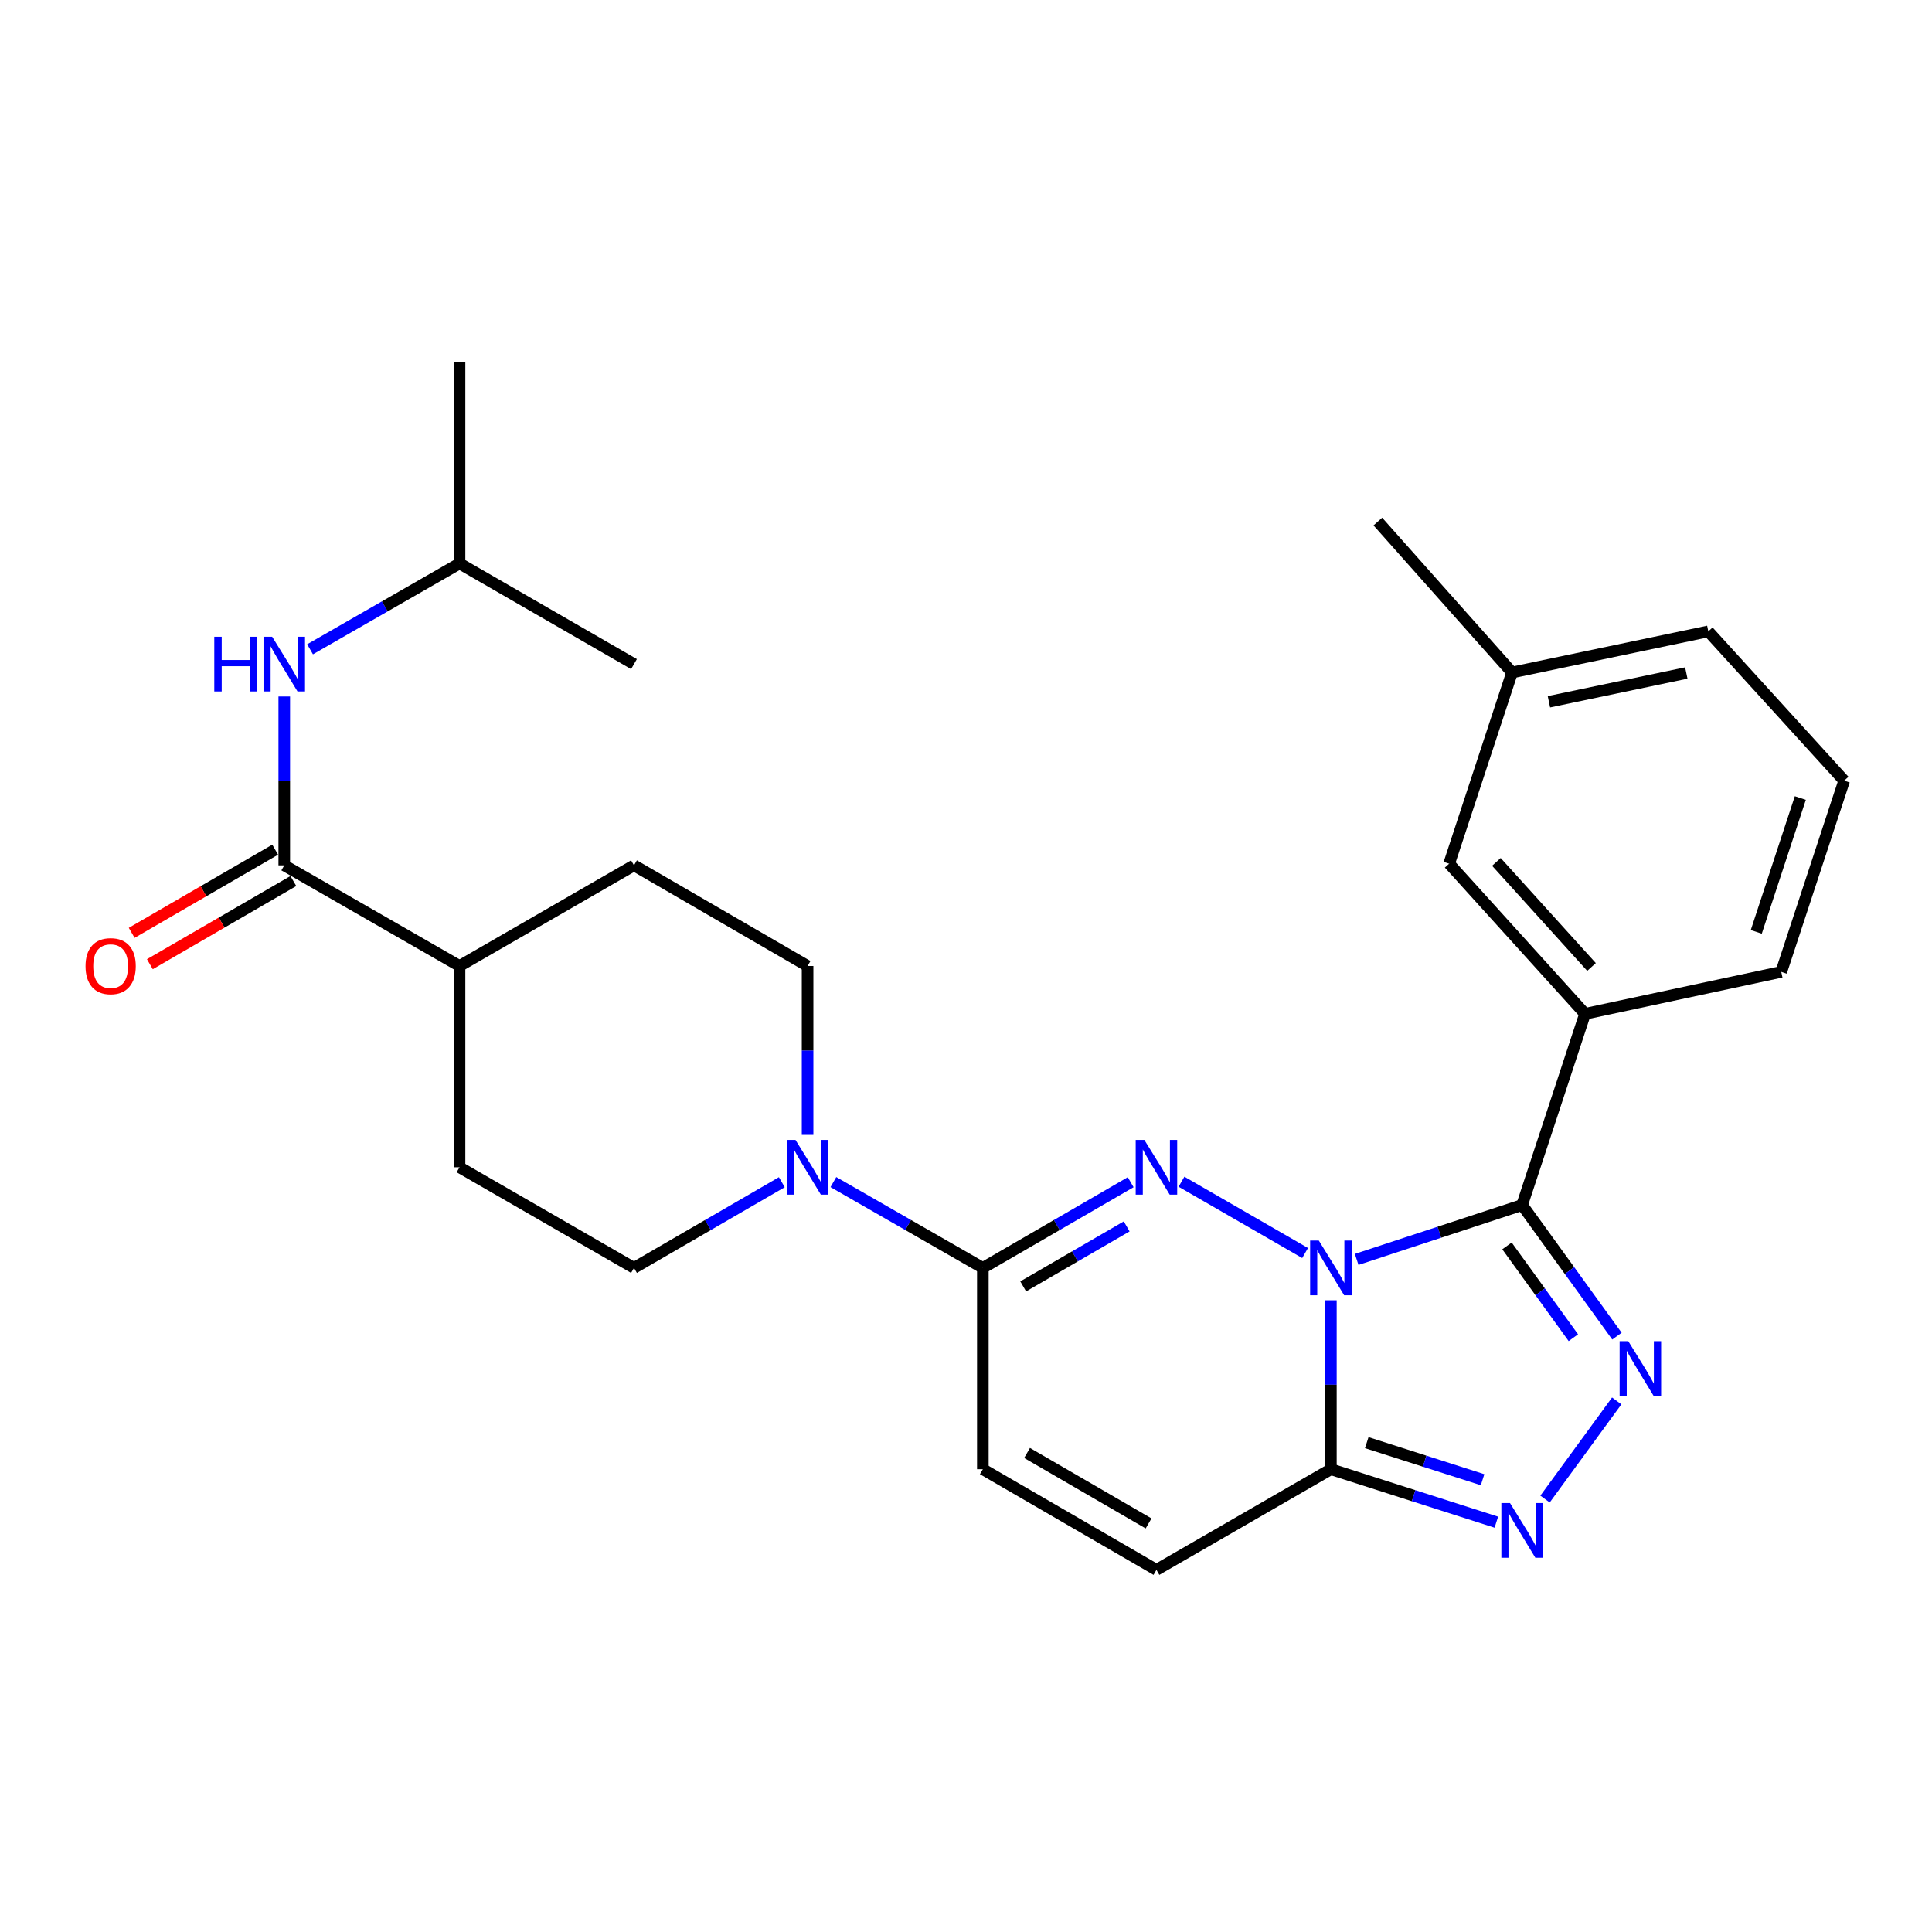 <?xml version='1.0' encoding='iso-8859-1'?>
<svg version='1.1' baseProfile='full'
              xmlns='http://www.w3.org/2000/svg'
                      xmlns:rdkit='http://www.rdkit.org/xml'
                      xmlns:xlink='http://www.w3.org/1999/xlink'
                  xml:space='preserve'
width='1000px' height='1000px' viewBox='0 0 1000 1000'>
<!-- END OF HEADER -->
<rect style='opacity:1.0;fill:#FFFFFF;stroke:none' width='1000' height='1000' x='0' y='0'> </rect>
<path class='bond-0' d='M 702.209,651.874 L 745.026,637.794' style='fill:none;fill-rule:evenodd;stroke:#0000FF;stroke-width:6px;stroke-linecap:butt;stroke-linejoin:miter;stroke-opacity:1' />
<path class='bond-0' d='M 745.026,637.794 L 787.843,623.714' style='fill:none;fill-rule:evenodd;stroke:#000000;stroke-width:6px;stroke-linecap:butt;stroke-linejoin:miter;stroke-opacity:1' />
<path class='bond-1' d='M 675.518,648.564 L 611.534,611.655' style='fill:none;fill-rule:evenodd;stroke:#0000FF;stroke-width:6px;stroke-linecap:butt;stroke-linejoin:miter;stroke-opacity:1' />
<path class='bond-3' d='M 688.864,673.027 L 688.864,716.745' style='fill:none;fill-rule:evenodd;stroke:#0000FF;stroke-width:6px;stroke-linecap:butt;stroke-linejoin:miter;stroke-opacity:1' />
<path class='bond-3' d='M 688.864,716.745 L 688.864,760.462' style='fill:none;fill-rule:evenodd;stroke:#000000;stroke-width:6px;stroke-linecap:butt;stroke-linejoin:miter;stroke-opacity:1' />
<path class='bond-2' d='M 787.843,623.714 L 812.384,657.65' style='fill:none;fill-rule:evenodd;stroke:#000000;stroke-width:6px;stroke-linecap:butt;stroke-linejoin:miter;stroke-opacity:1' />
<path class='bond-2' d='M 812.384,657.65 L 836.926,691.586' style='fill:none;fill-rule:evenodd;stroke:#0000FF;stroke-width:6px;stroke-linecap:butt;stroke-linejoin:miter;stroke-opacity:1' />
<path class='bond-2' d='M 780.009,644.884 L 797.188,668.639' style='fill:none;fill-rule:evenodd;stroke:#000000;stroke-width:6px;stroke-linecap:butt;stroke-linejoin:miter;stroke-opacity:1' />
<path class='bond-2' d='M 797.188,668.639 L 814.367,692.394' style='fill:none;fill-rule:evenodd;stroke:#0000FF;stroke-width:6px;stroke-linecap:butt;stroke-linejoin:miter;stroke-opacity:1' />
<path class='bond-8' d='M 787.843,623.714 L 820.413,524.745' style='fill:none;fill-rule:evenodd;stroke:#000000;stroke-width:6px;stroke-linecap:butt;stroke-linejoin:miter;stroke-opacity:1' />
<path class='bond-5' d='M 585.237,611.909 L 546.979,634.086' style='fill:none;fill-rule:evenodd;stroke:#0000FF;stroke-width:6px;stroke-linecap:butt;stroke-linejoin:miter;stroke-opacity:1' />
<path class='bond-5' d='M 546.979,634.086 L 508.721,656.262' style='fill:none;fill-rule:evenodd;stroke:#000000;stroke-width:6px;stroke-linecap:butt;stroke-linejoin:miter;stroke-opacity:1' />
<path class='bond-5' d='M 583.165,634.787 L 556.384,650.311' style='fill:none;fill-rule:evenodd;stroke:#0000FF;stroke-width:6px;stroke-linecap:butt;stroke-linejoin:miter;stroke-opacity:1' />
<path class='bond-5' d='M 556.384,650.311 L 529.604,665.835' style='fill:none;fill-rule:evenodd;stroke:#000000;stroke-width:6px;stroke-linecap:butt;stroke-linejoin:miter;stroke-opacity:1' />
<path class='bond-27' d='M 836.815,725.111 L 799.704,775.91' style='fill:none;fill-rule:evenodd;stroke:#0000FF;stroke-width:6px;stroke-linecap:butt;stroke-linejoin:miter;stroke-opacity:1' />
<path class='bond-4' d='M 688.864,760.462 L 731.684,774.169' style='fill:none;fill-rule:evenodd;stroke:#000000;stroke-width:6px;stroke-linecap:butt;stroke-linejoin:miter;stroke-opacity:1' />
<path class='bond-4' d='M 731.684,774.169 L 774.505,787.876' style='fill:none;fill-rule:evenodd;stroke:#0000FF;stroke-width:6px;stroke-linecap:butt;stroke-linejoin:miter;stroke-opacity:1' />
<path class='bond-4' d='M 707.427,746.713 L 737.402,756.308' style='fill:none;fill-rule:evenodd;stroke:#000000;stroke-width:6px;stroke-linecap:butt;stroke-linejoin:miter;stroke-opacity:1' />
<path class='bond-4' d='M 737.402,756.308 L 767.376,765.903' style='fill:none;fill-rule:evenodd;stroke:#0000FF;stroke-width:6px;stroke-linecap:butt;stroke-linejoin:miter;stroke-opacity:1' />
<path class='bond-9' d='M 688.864,760.462 L 598.574,812.556' style='fill:none;fill-rule:evenodd;stroke:#000000;stroke-width:6px;stroke-linecap:butt;stroke-linejoin:miter;stroke-opacity:1' />
<path class='bond-6' d='M 508.721,656.262 L 470.04,634.054' style='fill:none;fill-rule:evenodd;stroke:#000000;stroke-width:6px;stroke-linecap:butt;stroke-linejoin:miter;stroke-opacity:1' />
<path class='bond-6' d='M 470.04,634.054 L 431.359,611.846' style='fill:none;fill-rule:evenodd;stroke:#0000FF;stroke-width:6px;stroke-linecap:butt;stroke-linejoin:miter;stroke-opacity:1' />
<path class='bond-28' d='M 508.721,656.262 L 508.721,760.462' style='fill:none;fill-rule:evenodd;stroke:#000000;stroke-width:6px;stroke-linecap:butt;stroke-linejoin:miter;stroke-opacity:1' />
<path class='bond-13' d='M 404.668,611.909 L 366.409,634.086' style='fill:none;fill-rule:evenodd;stroke:#0000FF;stroke-width:6px;stroke-linecap:butt;stroke-linejoin:miter;stroke-opacity:1' />
<path class='bond-13' d='M 366.409,634.086 L 328.151,656.262' style='fill:none;fill-rule:evenodd;stroke:#000000;stroke-width:6px;stroke-linecap:butt;stroke-linejoin:miter;stroke-opacity:1' />
<path class='bond-14' d='M 418.004,587.414 L 418.004,543.707' style='fill:none;fill-rule:evenodd;stroke:#0000FF;stroke-width:6px;stroke-linecap:butt;stroke-linejoin:miter;stroke-opacity:1' />
<path class='bond-14' d='M 418.004,543.707 L 418.004,500' style='fill:none;fill-rule:evenodd;stroke:#000000;stroke-width:6px;stroke-linecap:butt;stroke-linejoin:miter;stroke-opacity:1' />
<path class='bond-7' d='M 147.134,447.906 L 237.851,500' style='fill:none;fill-rule:evenodd;stroke:#000000;stroke-width:6px;stroke-linecap:butt;stroke-linejoin:miter;stroke-opacity:1' />
<path class='bond-11' d='M 147.134,447.906 L 147.134,404.204' style='fill:none;fill-rule:evenodd;stroke:#000000;stroke-width:6px;stroke-linecap:butt;stroke-linejoin:miter;stroke-opacity:1' />
<path class='bond-11' d='M 147.134,404.204 L 147.134,360.502' style='fill:none;fill-rule:evenodd;stroke:#0000FF;stroke-width:6px;stroke-linecap:butt;stroke-linejoin:miter;stroke-opacity:1' />
<path class='bond-16' d='M 142.431,439.793 L 105.298,461.32' style='fill:none;fill-rule:evenodd;stroke:#000000;stroke-width:6px;stroke-linecap:butt;stroke-linejoin:miter;stroke-opacity:1' />
<path class='bond-16' d='M 105.298,461.32 L 68.165,482.846' style='fill:none;fill-rule:evenodd;stroke:#FF0000;stroke-width:6px;stroke-linecap:butt;stroke-linejoin:miter;stroke-opacity:1' />
<path class='bond-16' d='M 151.837,456.018 L 114.703,477.544' style='fill:none;fill-rule:evenodd;stroke:#000000;stroke-width:6px;stroke-linecap:butt;stroke-linejoin:miter;stroke-opacity:1' />
<path class='bond-16' d='M 114.703,477.544 L 77.57,499.071' style='fill:none;fill-rule:evenodd;stroke:#FF0000;stroke-width:6px;stroke-linecap:butt;stroke-linejoin:miter;stroke-opacity:1' />
<path class='bond-15' d='M 820.413,524.745 L 750.075,447.051' style='fill:none;fill-rule:evenodd;stroke:#000000;stroke-width:6px;stroke-linecap:butt;stroke-linejoin:miter;stroke-opacity:1' />
<path class='bond-15' d='M 823.765,500.504 L 774.528,446.119' style='fill:none;fill-rule:evenodd;stroke:#000000;stroke-width:6px;stroke-linecap:butt;stroke-linejoin:miter;stroke-opacity:1' />
<path class='bond-20' d='M 820.413,524.745 L 921.976,503.042' style='fill:none;fill-rule:evenodd;stroke:#000000;stroke-width:6px;stroke-linecap:butt;stroke-linejoin:miter;stroke-opacity:1' />
<path class='bond-10' d='M 598.574,812.556 L 508.721,760.462' style='fill:none;fill-rule:evenodd;stroke:#000000;stroke-width:6px;stroke-linecap:butt;stroke-linejoin:miter;stroke-opacity:1' />
<path class='bond-10' d='M 594.502,788.518 L 531.606,752.052' style='fill:none;fill-rule:evenodd;stroke:#000000;stroke-width:6px;stroke-linecap:butt;stroke-linejoin:miter;stroke-opacity:1' />
<path class='bond-21' d='M 160.489,336.068 L 199.17,313.856' style='fill:none;fill-rule:evenodd;stroke:#0000FF;stroke-width:6px;stroke-linecap:butt;stroke-linejoin:miter;stroke-opacity:1' />
<path class='bond-21' d='M 199.17,313.856 L 237.851,291.643' style='fill:none;fill-rule:evenodd;stroke:#000000;stroke-width:6px;stroke-linecap:butt;stroke-linejoin:miter;stroke-opacity:1' />
<path class='bond-12' d='M 237.851,500 L 328.151,447.906' style='fill:none;fill-rule:evenodd;stroke:#000000;stroke-width:6px;stroke-linecap:butt;stroke-linejoin:miter;stroke-opacity:1' />
<path class='bond-29' d='M 237.851,500 L 237.851,604.178' style='fill:none;fill-rule:evenodd;stroke:#000000;stroke-width:6px;stroke-linecap:butt;stroke-linejoin:miter;stroke-opacity:1' />
<path class='bond-17' d='M 328.151,656.262 L 237.851,604.178' style='fill:none;fill-rule:evenodd;stroke:#000000;stroke-width:6px;stroke-linecap:butt;stroke-linejoin:miter;stroke-opacity:1' />
<path class='bond-18' d='M 418.004,500 L 328.151,447.906' style='fill:none;fill-rule:evenodd;stroke:#000000;stroke-width:6px;stroke-linecap:butt;stroke-linejoin:miter;stroke-opacity:1' />
<path class='bond-19' d='M 750.075,447.051 L 782.634,348.072' style='fill:none;fill-rule:evenodd;stroke:#000000;stroke-width:6px;stroke-linecap:butt;stroke-linejoin:miter;stroke-opacity:1' />
<path class='bond-24' d='M 782.634,348.072 L 713.171,269.951' style='fill:none;fill-rule:evenodd;stroke:#000000;stroke-width:6px;stroke-linecap:butt;stroke-linejoin:miter;stroke-opacity:1' />
<path class='bond-30' d='M 782.634,348.072 L 884.218,326.796' style='fill:none;fill-rule:evenodd;stroke:#000000;stroke-width:6px;stroke-linecap:butt;stroke-linejoin:miter;stroke-opacity:1' />
<path class='bond-30' d='M 801.716,363.236 L 872.825,348.343' style='fill:none;fill-rule:evenodd;stroke:#000000;stroke-width:6px;stroke-linecap:butt;stroke-linejoin:miter;stroke-opacity:1' />
<path class='bond-22' d='M 921.976,503.042 L 954.545,404.073' style='fill:none;fill-rule:evenodd;stroke:#000000;stroke-width:6px;stroke-linecap:butt;stroke-linejoin:miter;stroke-opacity:1' />
<path class='bond-22' d='M 909.047,482.335 L 931.846,413.056' style='fill:none;fill-rule:evenodd;stroke:#000000;stroke-width:6px;stroke-linecap:butt;stroke-linejoin:miter;stroke-opacity:1' />
<path class='bond-25' d='M 237.851,291.643 L 237.851,187.444' style='fill:none;fill-rule:evenodd;stroke:#000000;stroke-width:6px;stroke-linecap:butt;stroke-linejoin:miter;stroke-opacity:1' />
<path class='bond-26' d='M 237.851,291.643 L 328.151,343.738' style='fill:none;fill-rule:evenodd;stroke:#000000;stroke-width:6px;stroke-linecap:butt;stroke-linejoin:miter;stroke-opacity:1' />
<path class='bond-23' d='M 954.545,404.073 L 884.218,326.796' style='fill:none;fill-rule:evenodd;stroke:#000000;stroke-width:6px;stroke-linecap:butt;stroke-linejoin:miter;stroke-opacity:1' />
<path  class='atom-0' d='M 682.604 642.102
L 691.884 657.102
Q 692.804 658.582, 694.284 661.262
Q 695.764 663.942, 695.844 664.102
L 695.844 642.102
L 699.604 642.102
L 699.604 670.422
L 695.724 670.422
L 685.764 654.022
Q 684.604 652.102, 683.364 649.902
Q 682.164 647.702, 681.804 647.022
L 681.804 670.422
L 678.124 670.422
L 678.124 642.102
L 682.604 642.102
' fill='#0000FF'/>
<path  class='atom-2' d='M 592.314 590.018
L 601.594 605.018
Q 602.514 606.498, 603.994 609.178
Q 605.474 611.858, 605.554 612.018
L 605.554 590.018
L 609.314 590.018
L 609.314 618.338
L 605.434 618.338
L 595.474 601.938
Q 594.314 600.018, 593.074 597.818
Q 591.874 595.618, 591.514 594.938
L 591.514 618.338
L 587.834 618.338
L 587.834 590.018
L 592.314 590.018
' fill='#0000FF'/>
<path  class='atom-3' d='M 842.794 694.197
L 852.074 709.197
Q 852.994 710.677, 854.474 713.357
Q 855.954 716.037, 856.034 716.197
L 856.034 694.197
L 859.794 694.197
L 859.794 722.517
L 855.914 722.517
L 845.954 706.117
Q 844.794 704.197, 843.554 701.997
Q 842.354 699.797, 841.994 699.117
L 841.994 722.517
L 838.314 722.517
L 838.314 694.197
L 842.794 694.197
' fill='#0000FF'/>
<path  class='atom-5' d='M 781.583 777.986
L 790.863 792.986
Q 791.783 794.466, 793.263 797.146
Q 794.743 799.826, 794.823 799.986
L 794.823 777.986
L 798.583 777.986
L 798.583 806.306
L 794.703 806.306
L 784.743 789.906
Q 783.583 787.986, 782.343 785.786
Q 781.143 783.586, 780.783 782.906
L 780.783 806.306
L 777.103 806.306
L 777.103 777.986
L 781.583 777.986
' fill='#0000FF'/>
<path  class='atom-7' d='M 411.744 590.018
L 421.024 605.018
Q 421.944 606.498, 423.424 609.178
Q 424.904 611.858, 424.984 612.018
L 424.984 590.018
L 428.744 590.018
L 428.744 618.338
L 424.864 618.338
L 414.904 601.938
Q 413.744 600.018, 412.504 597.818
Q 411.304 595.618, 410.944 594.938
L 410.944 618.338
L 407.264 618.338
L 407.264 590.018
L 411.744 590.018
' fill='#0000FF'/>
<path  class='atom-12' d='M 110.914 329.578
L 114.754 329.578
L 114.754 341.618
L 129.234 341.618
L 129.234 329.578
L 133.074 329.578
L 133.074 357.898
L 129.234 357.898
L 129.234 344.818
L 114.754 344.818
L 114.754 357.898
L 110.914 357.898
L 110.914 329.578
' fill='#0000FF'/>
<path  class='atom-12' d='M 140.874 329.578
L 150.154 344.578
Q 151.074 346.058, 152.554 348.738
Q 154.034 351.418, 154.114 351.578
L 154.114 329.578
L 157.874 329.578
L 157.874 357.898
L 153.994 357.898
L 144.034 341.498
Q 142.874 339.578, 141.634 337.378
Q 140.434 335.178, 140.074 334.498
L 140.074 357.898
L 136.394 357.898
L 136.394 329.578
L 140.874 329.578
' fill='#0000FF'/>
<path  class='atom-17' d='M 44.271 500.08
Q 44.271 493.28, 47.631 489.48
Q 50.991 485.68, 57.271 485.68
Q 63.551 485.68, 66.911 489.48
Q 70.271 493.28, 70.271 500.08
Q 70.271 506.96, 66.871 510.88
Q 63.471 514.76, 57.271 514.76
Q 51.031 514.76, 47.631 510.88
Q 44.271 507, 44.271 500.08
M 57.271 511.56
Q 61.591 511.56, 63.911 508.68
Q 66.271 505.76, 66.271 500.08
Q 66.271 494.52, 63.911 491.72
Q 61.591 488.88, 57.271 488.88
Q 52.951 488.88, 50.591 491.68
Q 48.271 494.48, 48.271 500.08
Q 48.271 505.8, 50.591 508.68
Q 52.951 511.56, 57.271 511.56
' fill='#FF0000'/>
</svg>
